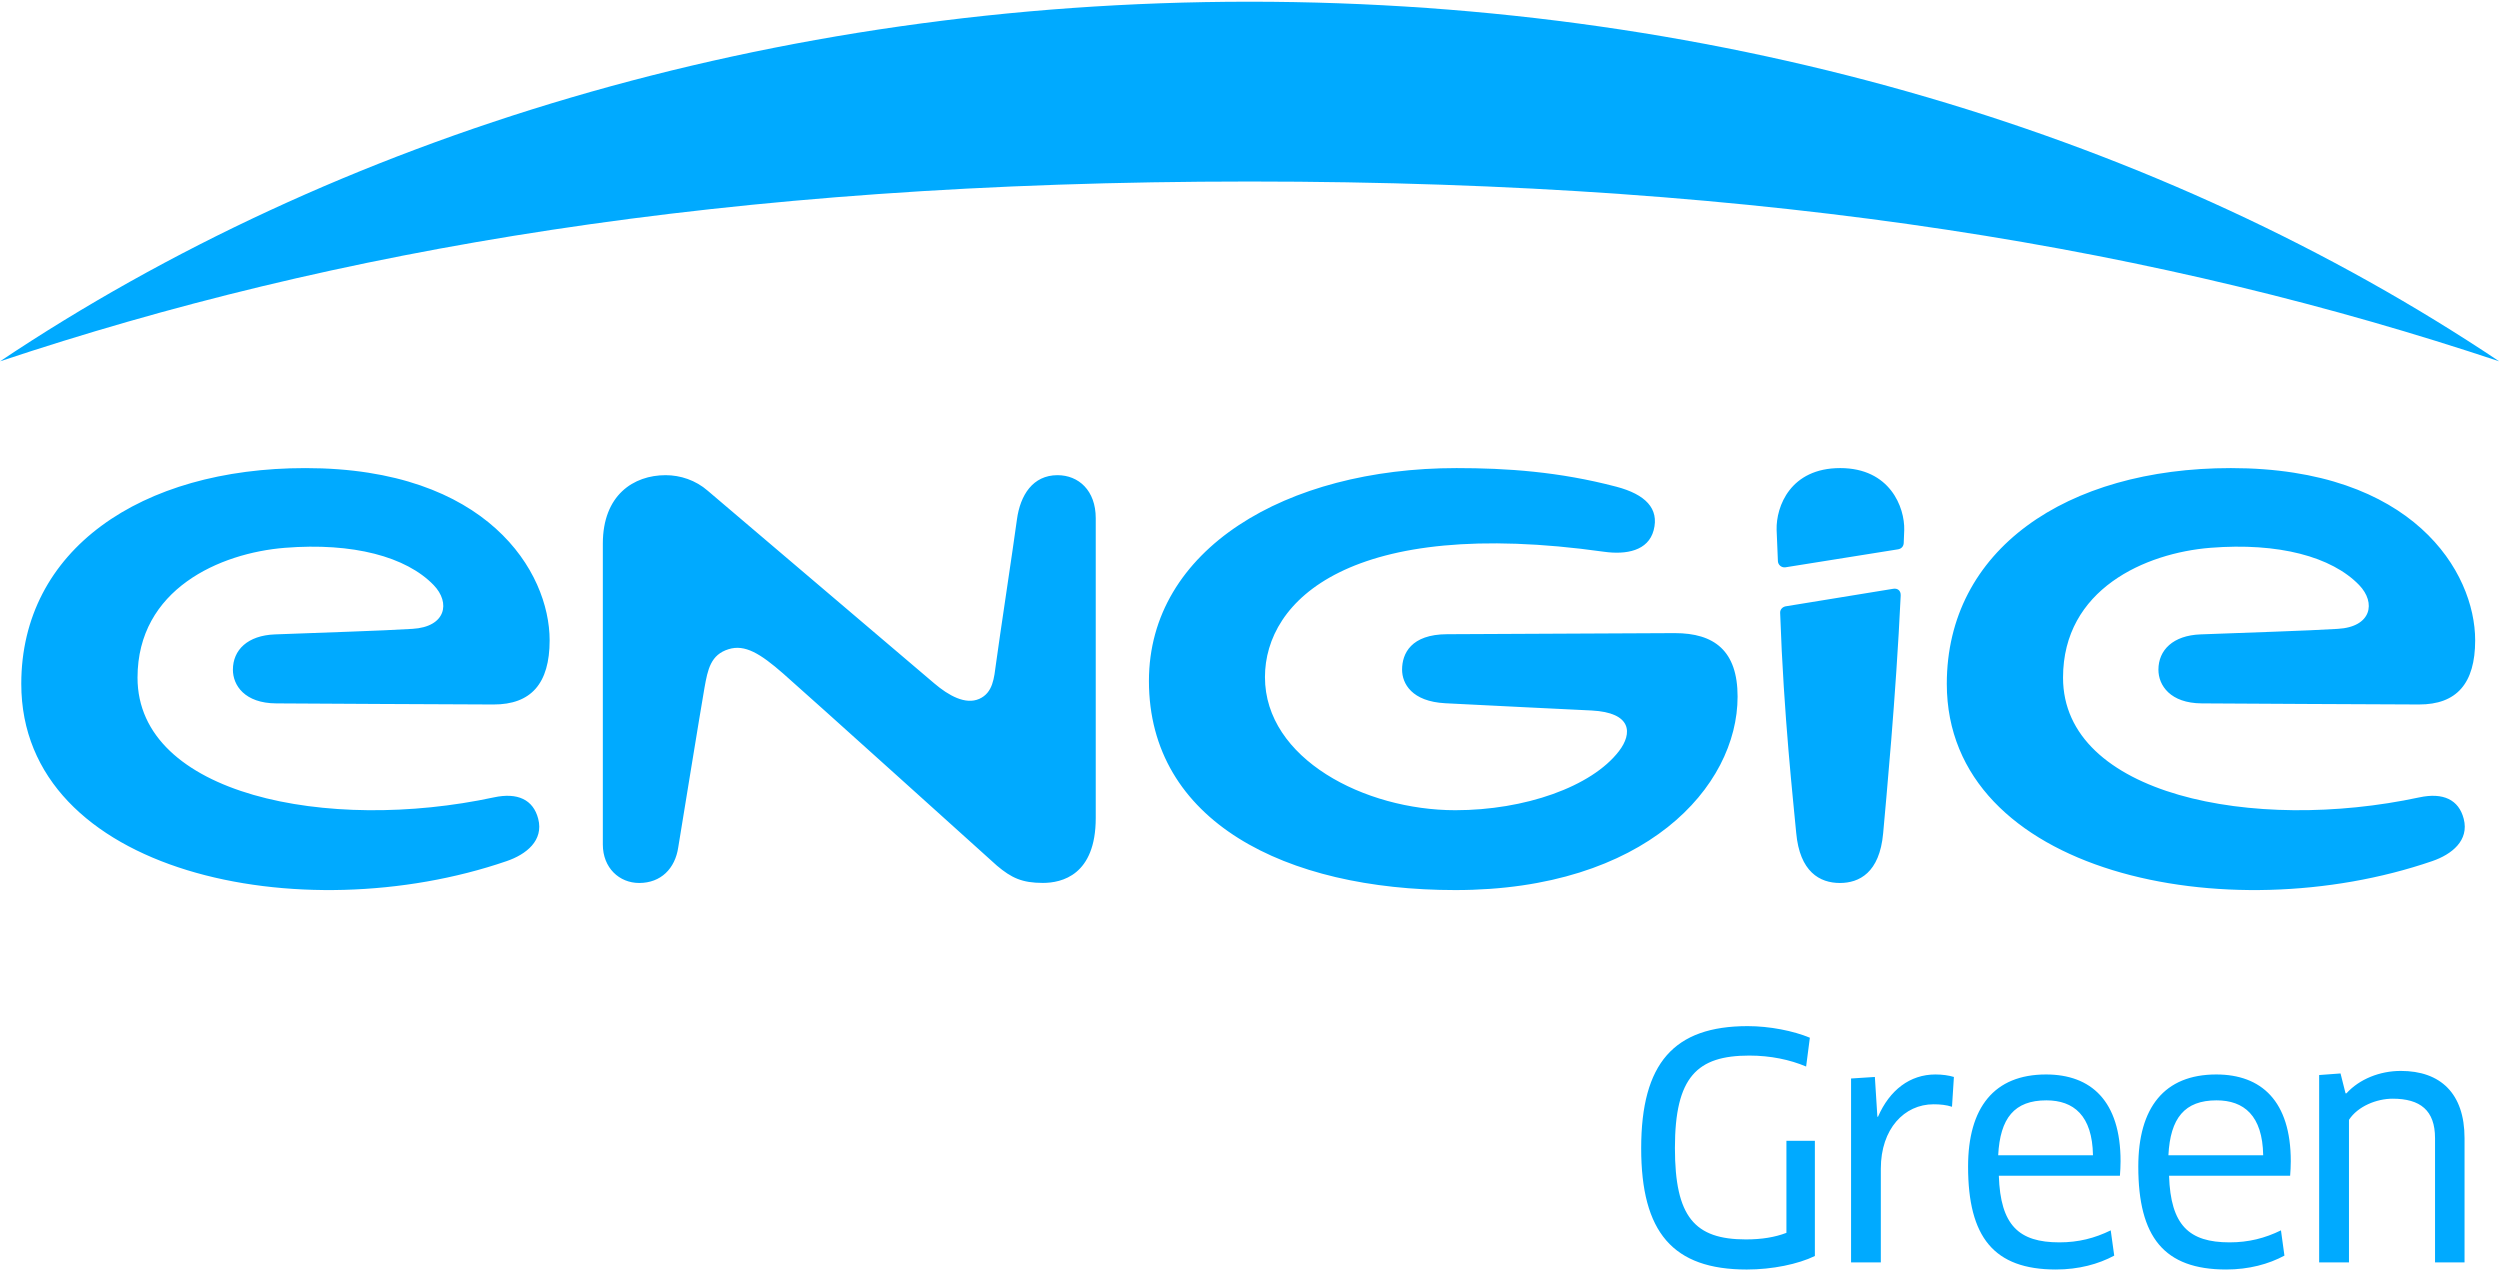 <svg xmlns="http://www.w3.org/2000/svg" xmlns:xlink="http://www.w3.org/1999/xlink" viewBox="0 0 705 358">
  <defs/>
  <defs>
    <clipPath id="b">
      <use clip-rule="evenodd" xlink:href="#a"/>
    </clipPath>
    <path id="a" d="M0 0h705v358H0z"/>
  </defs>
  <g fill="#0AF" fill-rule="evenodd" clip-path="url(#b)">
    <path d="M511.791 354.197c-4.76 2.296-11.978 3.807-19.202 3.807-20.877 0-29.775-10.512-29.775-34.192 0-24.017 9.251-34.445 30.038-34.445 6.171 0 12.863 1.325 17.528 3.268l-1.053 8.126c-4.58-1.938-10.04-3.089-16.032-3.089-14.712 0-20.967 6.003-20.967 26.056 0 19.429 5.55 25.785 19.998 25.785 4.491 0 8.193-.612 11.446-1.853v-25.965h8.02v32.502zM522 356v-51.864l6.713-.434.708 11.216h.18c3.273-7.535 9.024-11.918 16.182-11.918 1.945 0 3.8.262 5.217.702l-.534 8.409c-1.591-.53-3.351-.702-5.212-.702-8.226 0-14.86 6.917-14.86 18.138V356H522zm33-27.014c0-16.64 7.326-25.986 21.989-25.986 12.696 0 21.011 7.48 21.011 24.47 0 1.341-.09 2.942-.182 4.096h-34.145c.443 13.975 5.632 18.779 17.072 18.779 5.365 0 9.923-1.16 14.481-3.384l.984 7.124c-4.467 2.399-10.01 3.915-16.448 3.915-17.527 0-24.762-9.171-24.762-29.014zm35.22-3.202c-.177-11.214-5.45-15.485-13.14-15.485-9.025 0-13.05 4.984-13.59 15.485h26.73zm12.78 3.202c0-16.64 7.331-25.986 21.989-25.986 12.696 0 21.011 7.48 21.011 24.47 0 1.341-.085 2.942-.182 4.096h-34.145c.443 13.975 5.632 18.779 17.072 18.779 5.365 0 9.923-1.16 14.487-3.384l.978 7.124c-4.467 2.399-10.01 3.915-16.442 3.915C610.24 358 603 348.829 603 328.986zm35.22-3.202c-.177-11.214-5.45-15.485-13.14-15.485-9.025 0-13.05 4.984-13.59 15.485h26.73zM686.68 356v-35.044c0-7.833-4.16-11.124-11.952-11.124-4.52 0-9.83 2.138-12.317 5.96V356H654v-52.84l6.03-.447 1.412 5.604h.26c3.642-4.004 9.39-6.317 15.323-6.317 11.163 0 17.975 6.317 17.975 18.956V356h-8.32zm18.091-254.105C610.326 38.709 487.151.482 352.39.482 217.63.482 94.447 38.709.002 101.895c93.923-31.3 203.73-50.706 352.387-50.706 148.652 0 258.46 19.406 352.382 50.706M298.211 134c-6.95 0-10.513 5.624-11.437 12.516-1.015 7.589-5.017 33.949-5.902 40.643-.536 4.009-.834 8.198-4.724 9.926-3.889 1.717-8.63-.923-12.666-4.358-4.053-3.44-63.888-54.33-63.888-54.33-3.433-3-7.762-4.397-11.883-4.397-9.036 0-17.711 5.602-17.711 19.289v84.867c0 6.61 4.673 10.844 10.242 10.844 6.156 0 10.147-4.082 11.026-10.067 0 0 6.578-40.435 7.39-44.944.936-5.253 1.759-9.363 6.82-10.923 4.583-1.424 8.918 1.228 15.384 6.88 6.364 5.551 60.258 54.156 60.258 54.156 4.126 3.485 7.131 4.881 12.97 4.881 5.293 0 14.91-2.156 14.91-18.32v-84.536c0-7.843-4.859-12.127-10.789-12.127m384.059 90.857c-46.87 10.06-100.493-.69-100.493-33.752 0-24.988 23.241-35.149 41.549-36.624 19.207-1.532 34.223 2.49 41.953 10.502 4.821 4.988 3.488 11.81-5.997 12.354-8.738.545-25.104 1.038-38.736 1.56-7.735.286-11.87 4.41-11.87 9.964 0 4.393 3.33 9.453 12.225 9.493 12.754.073 45.16.263 61.245.308 10.611.028 15.854-5.902 15.854-18.087 0-19.3-17.548-48.575-68.868-48.575-46.5 0-80.132 23.081-80.132 60.844 0 53.54 79.007 69.878 136.904 49.983 5.48-1.879 10.453-5.801 8.867-11.922-1.396-5.43-5.835-7.479-12.501-6.048m-542.989 0c-46.87 10.06-100.498-.69-100.498-33.752 0-24.988 23.236-35.149 41.554-36.624 19.19-1.532 34.206 2.49 41.948 10.502 4.827 4.988 3.476 11.81-5.992 12.354-8.737.545-25.11 1.038-38.741 1.56-7.742.286-11.871 4.41-11.871 9.964 0 4.393 3.32 9.453 12.214 9.493 12.766.073 45.172.263 61.256.308 10.611.028 15.849-5.902 15.849-18.087 0-19.3-17.542-48.575-68.863-48.575C39.638 132 6 155.081 6 192.844c0 53.54 79.012 69.878 136.898 49.983 5.491-1.879 10.465-5.801 8.878-11.922-1.401-5.43-5.834-7.479-12.495-6.048m362.72-52.061c1.008 29.28 3.761 53.578 4.528 62.077.996 10.986 6.643 14.127 12.319 14.127 5.428 0 11.199-2.865 12.2-14.015.834-9.4 3.6-38.37 4.948-67.024.078-1.497-.974-2.139-2.144-1.919l-30.345 4.947c-.896.197-1.54.93-1.506 1.807M518.927 132c-14.006 0-18.086 10.783-17.922 17.398.033 1.23.163 4.628.365 8.857.034.963.918 1.86 2.088 1.733l31.843-5.087c1.013-.2 1.497-.925 1.547-1.733.074-1.461.124-2.978.147-3.681.174-6.394-3.99-17.487-18.068-17.487m-46.632 46.54c-10.6 0-43.287.258-64.228.308-10.15.04-12.678 5.465-12.678 9.987 0 3.91 2.713 8.988 12.19 9.482 14.436.757 32.787 1.616 41.258 2.042 11.42.59 11.566 6.447 7.707 11.468-7.741 10.071-26.592 16.652-46.146 16.652-25.552 0-53.678-14.509-53.678-37.534 0-21.595 24.064-45.384 95.594-35.353 6.28.881 12.47-.246 14.015-6.048 1.64-6.171-2.382-10.144-10.499-12.287-16.205-4.264-30.978-5.257-45.095-5.257-48.14 0-86.735 22.947-86.735 60.027C324 231.621 362.461 251 410.393 251 463.936 251 490 221.898 490 196.437c0-12.949-6.589-17.897-17.705-17.897"/>
  </g>
</svg>
